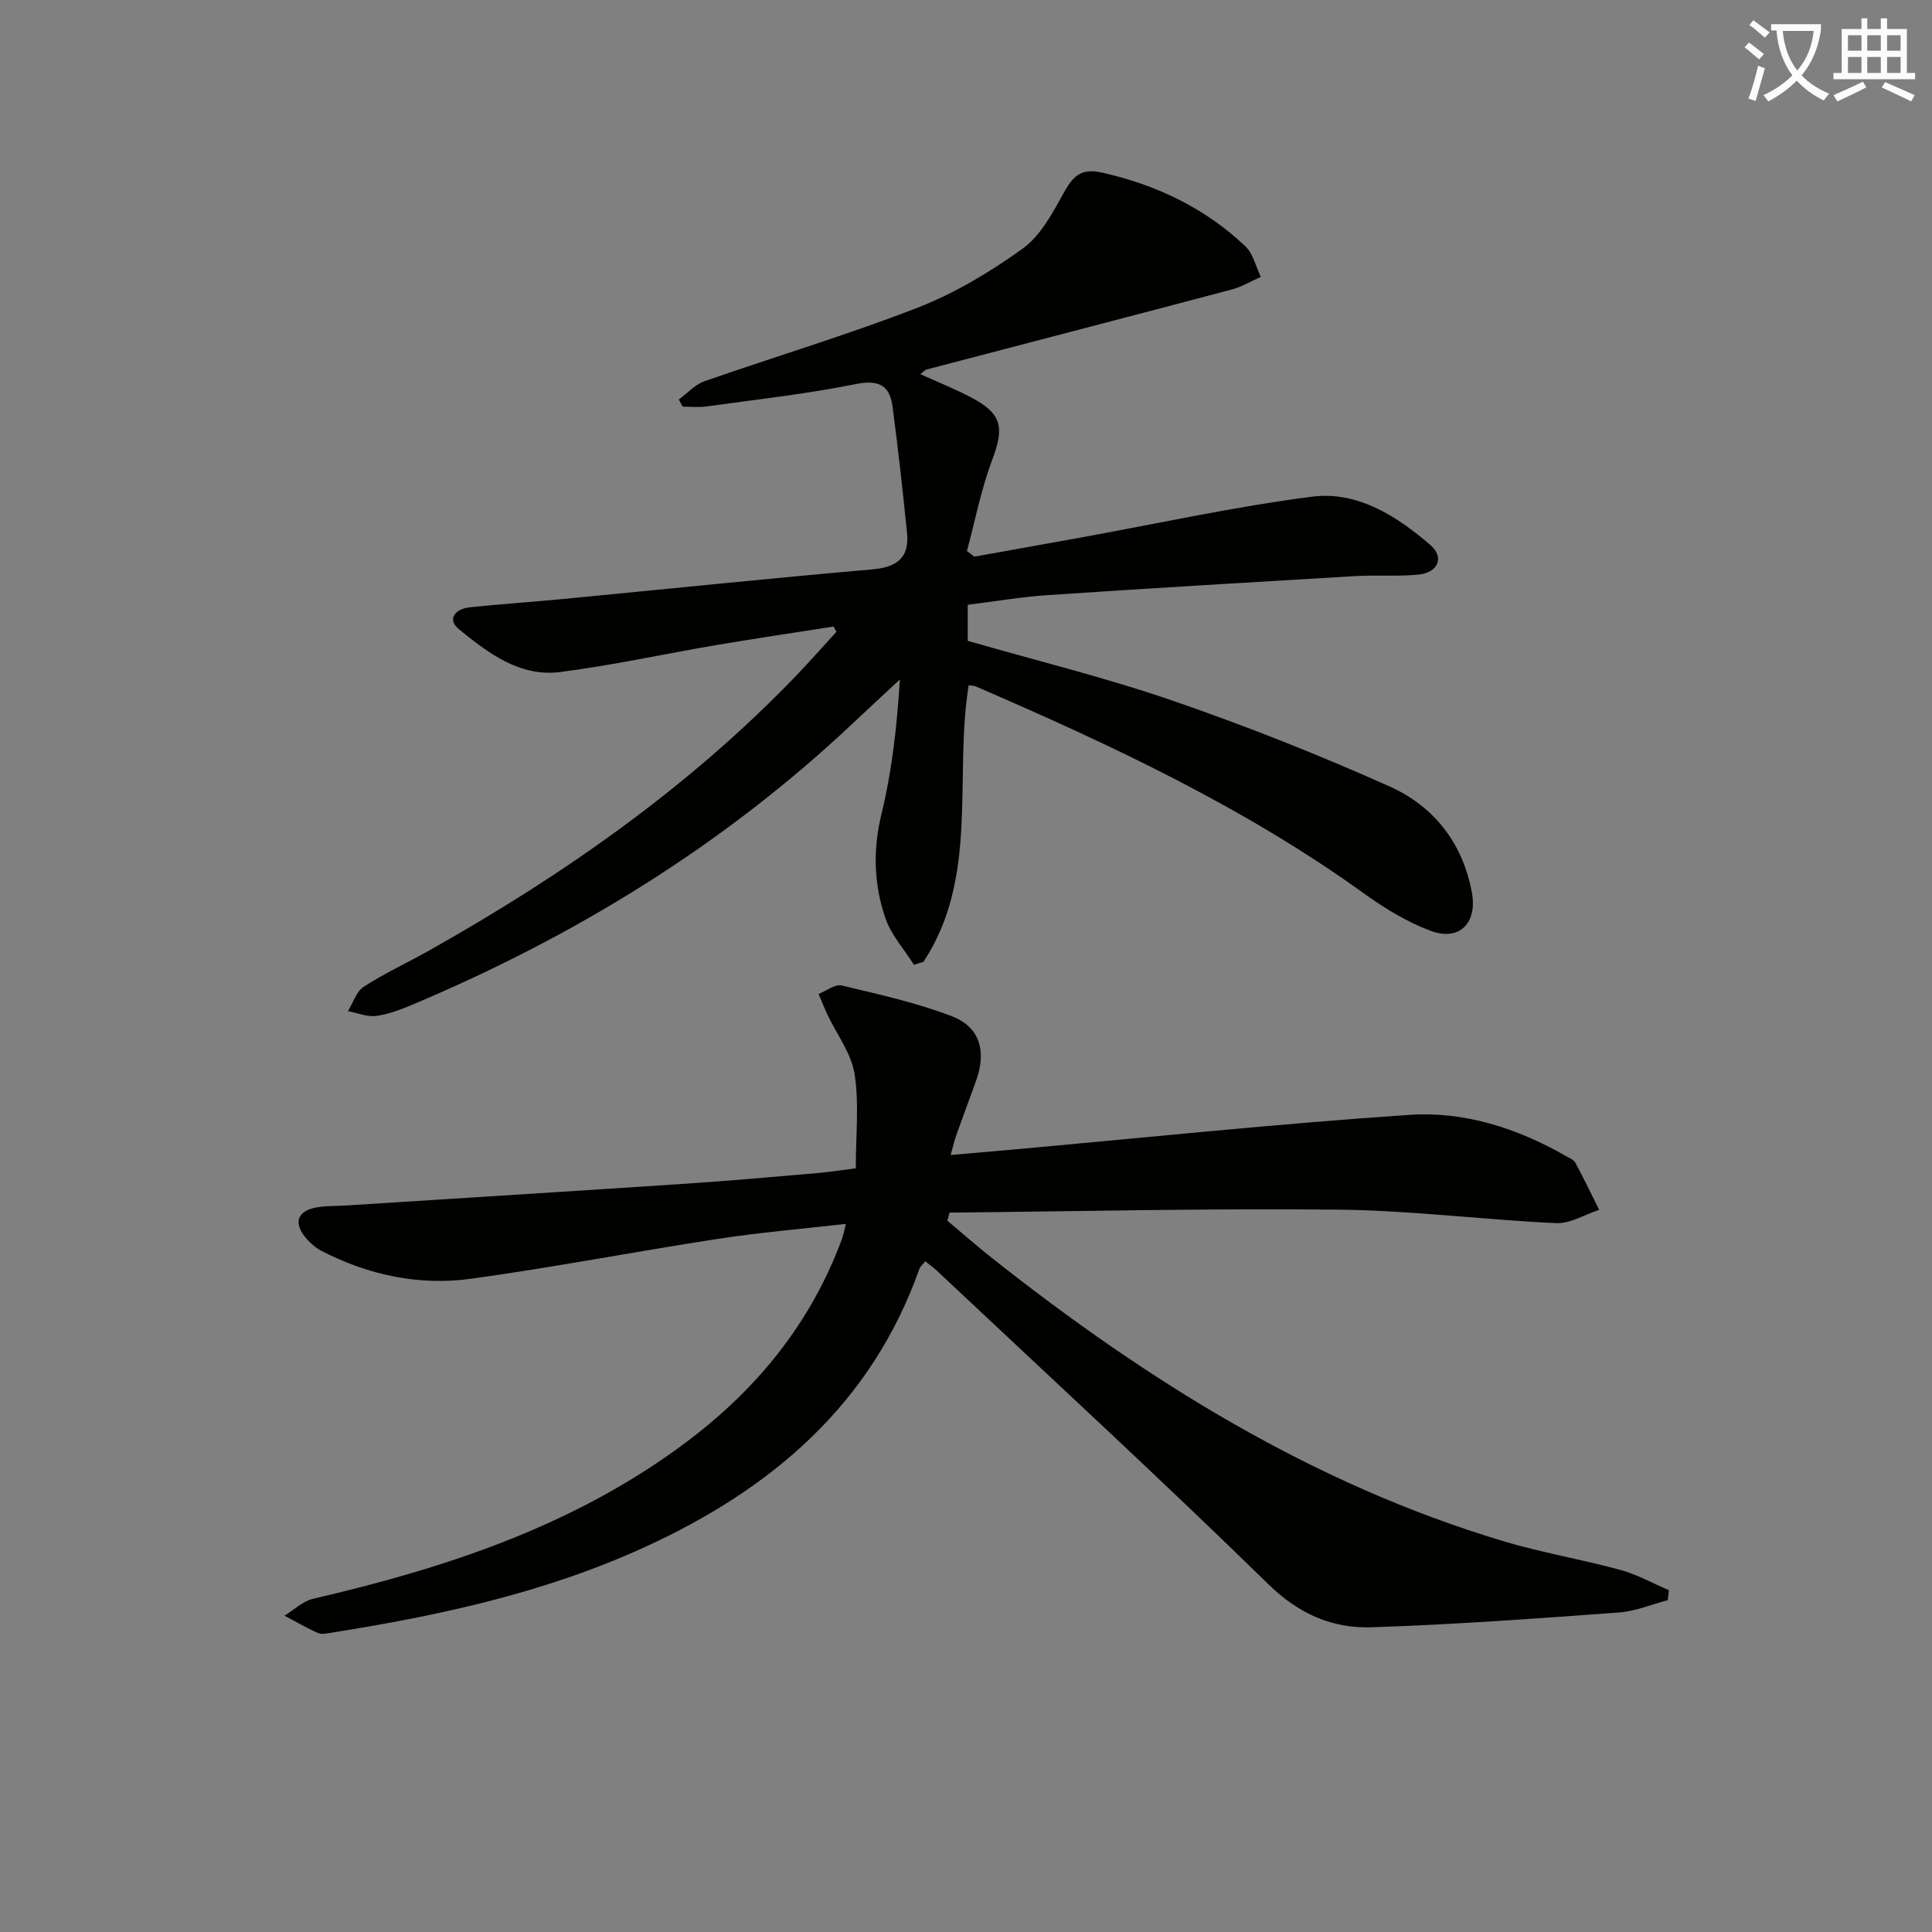 <svg enable-background="new 0 0 400 400" viewBox="0 0 400 400" xmlns="http://www.w3.org/2000/svg"><rect x="0" y="0" width="400" height="400" fill="#808080" stroke="none"/><path d="m362.1 8.8c1.1.8 2.1 1.6 3.1 2.4l-1 1.1c-1.3-1.1-2.3-2-3-2.5zm1.9 4.8c.5.2.9.4 1.4.5-.6 2.3-1.3 4.5-1.9 6.8l-1.5-.5c.8-2.1 1.4-4.3 2-6.8zm-1-9.4c1.3.9 2.4 1.8 3.4 2.5l-1 1.1c-1.4-1.2-2.4-2.1-3.2-2.6zm3.7 2.2v-1.4h10.3v1.2c-.5 3.6-1.8 6.8-4 9.4 1.5 1.6 3.4 2.8 5.7 3.8-.3.4-.7.8-1.1 1.4-2.3-1.1-4.1-2.5-5.6-4.1-1.6 1.6-3.6 3.1-5.9 4.3-.3-.5-.7-.9-1-1.3 2.4-1.1 4.4-2.5 6-4.1-1.9-2.5-3-5.6-3.3-9.3h-1.1zm8.8 0h-6.4c.3 3.3 1.3 6 3 8.2 2-2.3 3.1-5.1 3.4-8.2z" fill="#fcfbfa"/><path d="m385.3 3.8h1.3v2.2h2.8v-2.2h1.3v2.2h4.1v9.1h1.7v1.3h-16.9v-1.3h1.7v-9.1h4.1v-2.2zm.4 13.1.7 1.2c-1.8.9-3.8 1.9-6 2.9-.2-.4-.5-.8-.8-1.3 2.3-1 4.3-1.9 6.1-2.8zm-3.1-6.4h2.8v-3.2h-2.8zm0 4.6h2.8v-3.3h-2.8zm4-4.6h2.8v-3.2h-2.8zm0 4.6h2.8v-3.3h-2.8zm3.7 1.9c2.1.9 4.1 1.8 6.1 2.7l-.7 1.3c-2.2-1.1-4.2-2-6.1-2.9zm3.2-9.7h-2.8v3.2h2.8zm-2.8 7.8h2.8v-3.3h-2.8z" fill="#fcfbfa"/><g fill="#010100"><path d="m177.18 241.88c0-7 .72-13.4-.25-19.53-.68-4.28-3.68-8.19-5.62-12.28-.66-1.4-1.22-2.85-1.83-4.28 1.6-.63 3.39-2.08 4.76-1.76 7.7 1.84 15.51 3.56 22.87 6.39 5.81 2.24 7.15 7.28 4.99 13.3-1.34 3.74-2.74 7.46-4.08 11.21-.38 1.07-.63 2.19-1.2 4.2 4.18-.36 7.87-.67 11.55-1 27.8-2.5 55.57-5.42 83.41-7.31 11.38-.77 22.35 2.75 32.38 8.5.72.41 1.66.78 2.01 1.44 1.73 3.19 3.29 6.47 4.92 9.72-2.97.97-5.98 2.89-8.9 2.76-14.94-.69-29.85-2.62-44.78-2.79-26.93-.3-53.88.35-80.82.61-.15.56-.3 1.12-.45 1.68 3.1 2.59 6.13 5.26 9.3 7.77 32.07 25.35 66.34 46.75 105.86 58.59 7.92 2.37 16.14 3.74 24.13 5.92 3.49.95 6.74 2.78 10.1 4.21-.08.69-.16 1.38-.24 2.07-3.37.88-6.69 2.3-10.11 2.55-17.06 1.24-34.14 2.51-51.23 3.06-8.1.26-15.01-2.73-21.31-8.88-22.5-21.99-45.66-43.3-68.58-64.86-.72-.68-1.53-1.26-2.49-2.04-.48.61-1.02 1.02-1.21 1.56-9.96 28.09-30.62 45.61-56.86 57.62-20.6 9.43-42.47 14.17-64.68 17.69-.98.16-2.14.46-2.96.1-2.39-1.04-4.64-2.38-6.95-3.6 1.96-1.19 3.79-2.99 5.91-3.49 27.56-6.39 54.13-15.13 77.13-32.33 14.72-11 25.95-24.75 32.36-42.16.27-.75.42-1.54.83-3.13-9.19 1.05-17.88 1.78-26.47 3.1-17.07 2.62-34.04 5.91-51.14 8.26-10.75 1.48-21.19-.74-30.92-5.74-1.15-.59-2.21-1.5-3.08-2.47-2.92-3.27-2.07-5.89 2.18-6.59 1.96-.32 3.98-.24 5.98-.37 23.55-1.5 47.11-2.97 70.65-4.53 8.95-.6 17.89-1.41 26.83-2.17 2.49-.21 4.92-.61 8.01-1z"/><path d="m172.58 129.72c-8.1 1.27-16.22 2.47-24.31 3.84-10.79 1.83-21.51 4.21-32.35 5.58-8.32 1.05-14.86-3.95-20.88-8.84-2.63-2.14-.71-4.27 2.24-4.57 6.44-.67 12.91-1.1 19.36-1.72 21.33-2.05 42.65-4.27 64.01-6.13 5.12-.45 7.65-2.47 7.14-7.56-.88-8.72-1.85-17.43-2.99-26.11-.58-4.41-2.83-5.65-7.61-4.69-10.22 2.05-20.62 3.2-30.96 4.64-1.61.22-3.27.03-4.9.03-.26-.49-.52-.99-.79-1.48 1.76-1.28 3.33-3.08 5.3-3.77 14.71-5.15 29.68-9.61 44.19-15.26 7.67-2.98 14.96-7.37 21.67-12.18 3.66-2.62 6.14-7.23 8.41-11.35 1.91-3.45 3.47-5.43 7.98-4.43 11.3 2.52 21.34 7.32 29.73 15.25 1.63 1.54 2.18 4.21 3.22 6.36-2.04.9-4 2.08-6.13 2.64-20.99 5.56-42.02 11.01-63.02 16.52-.44.12-.8.56-1.35.97 3.58 1.63 7.13 3.04 10.49 4.81 6.45 3.38 6.94 6.2 4.38 12.99-2.29 6.07-3.52 12.53-5.22 18.82.51.39 1.02.78 1.54 1.17 7.25-1.3 14.51-2.6 21.76-3.91 16.01-2.9 31.94-6.41 48.06-8.5 9.46-1.23 17.6 3.96 24.6 10.01 2.97 2.57 1.57 5.73-2.52 6.12-4.3.41-8.66.05-12.98.3-21.24 1.25-42.47 2.52-63.7 3.94-5.45.36-10.86 1.3-16.59 2.01v7.46c14.18 4.09 28.54 7.6 42.46 12.4 15.19 5.23 30.18 11.17 44.85 17.73 9.16 4.09 15.18 11.7 17.07 22 1.16 6.28-2.58 10.14-8.56 7.9-4.89-1.83-9.54-4.67-13.81-7.75-24.87-17.9-52.4-30.77-80.36-42.85-.44-.19-.97-.15-1.46-.22-3.07 19.13 2.19 39.69-9.35 57.24-.66.2-1.32.41-1.98.61-2.02-3.2-4.72-6.17-5.91-9.66-2.39-6.98-2.62-14.11-.81-21.54 2.18-8.98 3.22-18.23 3.81-27.86-3.23 3.01-6.47 5.99-9.68 9.02-26.71 25.2-57.46 44.07-91.19 58.28-2.44 1.03-4.99 2.02-7.58 2.36-1.87.24-3.88-.63-5.82-1 1.07-1.73 1.74-4.07 3.28-5.06 4.32-2.79 9.03-4.95 13.52-7.48 27.84-15.66 53.82-33.82 76.05-56.96 2.83-2.95 5.53-6.02 8.29-9.04-.23-.36-.41-.72-.6-1.08z"/></g></svg>
